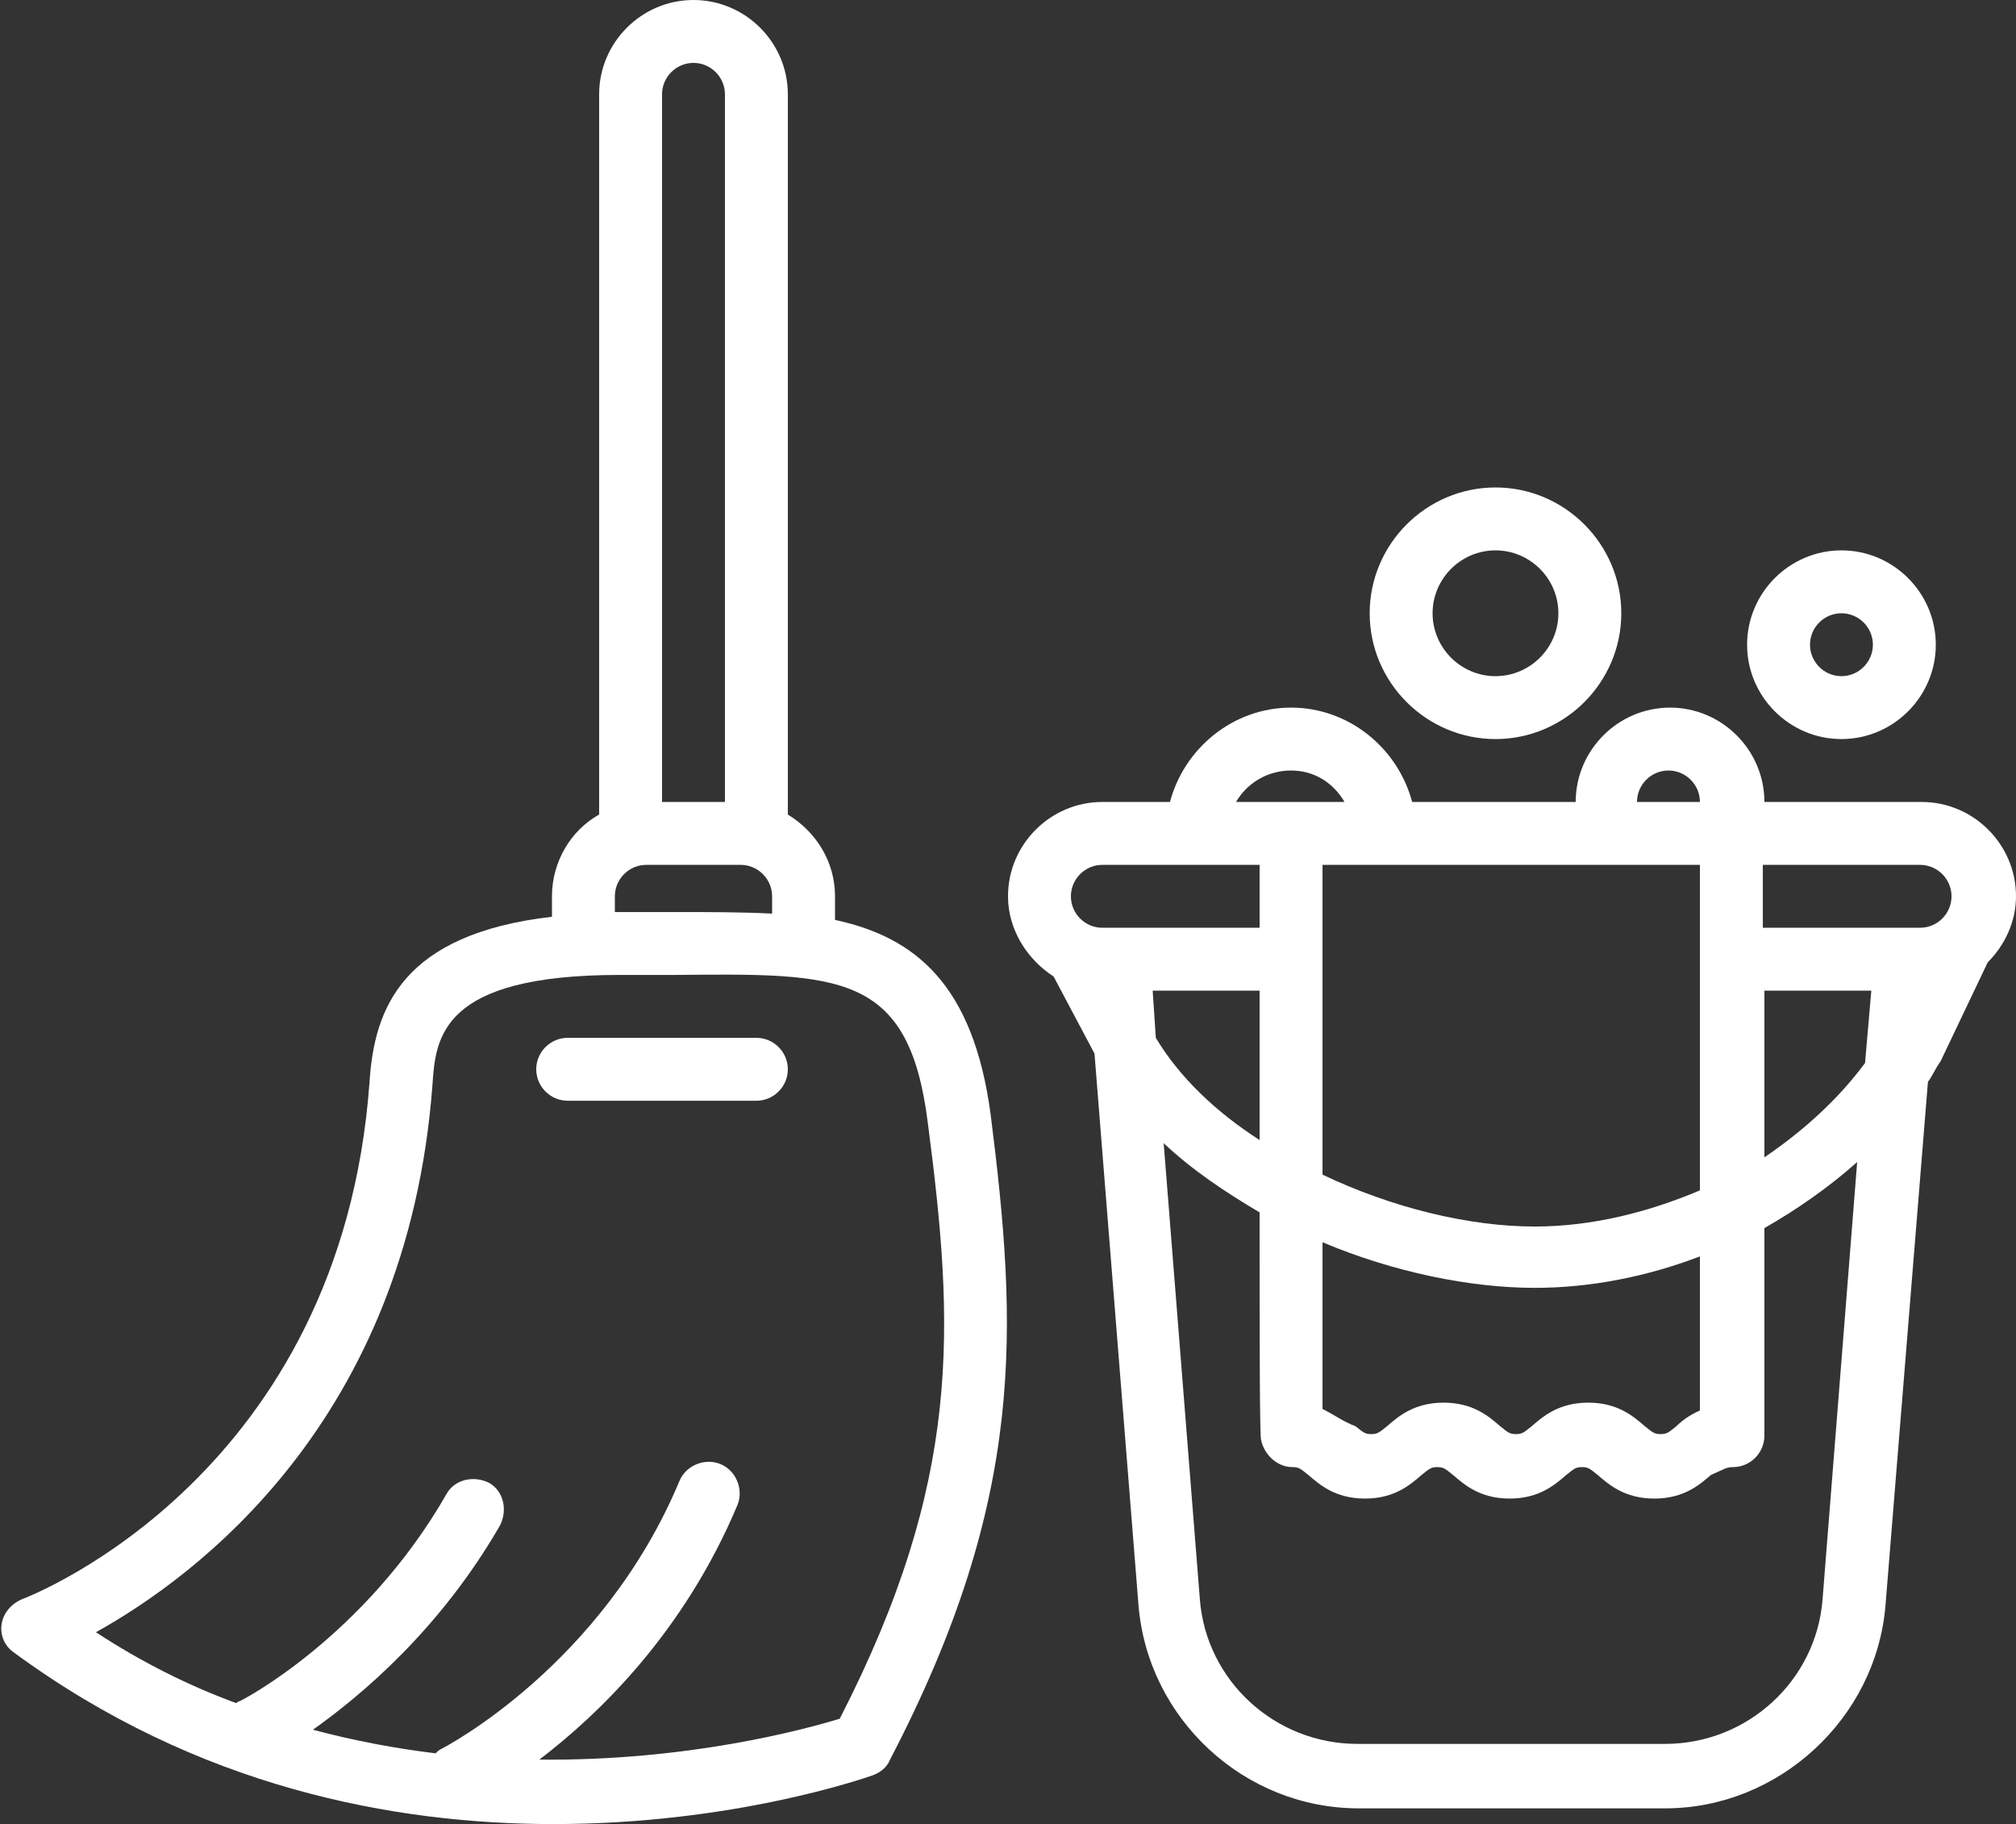 <?xml version="1.0" encoding="UTF-8" standalone="no"?><svg xmlns="http://www.w3.org/2000/svg" xmlns:xlink="http://www.w3.org/1999/xlink" fill="#ffffff" height="116" preserveAspectRatio="xMidYMid meet" version="1" viewBox="-0.1 6.0 128.2 116.0" width="128.2" zoomAndPan="magnify"><rect x="-0.1" y="6.0" width="128.2" height="116.0" fill="#333333" stroke="none"/><g id="change1_1"><path d="M117,53c3.3,0,6-2.7,6-6s-2.7-6-6-6s-6,2.7-6,6S113.7,53,117,53z M117,45c1.1,0,2,0.9,2,2c0,1.1-0.9,2-2,2s-2-0.9-2-2 C115,45.9,115.9,45,117,45z" fill="inherit"/></g><g id="change1_2"><path d="M95,53c4.4,0,8-3.6,8-8s-3.6-8-8-8s-8,3.6-8,8S90.6,53,95,53z M95,41c2.2,0,4,1.8,4,4c0,2.2-1.8,4-4,4s-4-1.8-4-4 C91,42.8,92.8,41,95,41z" fill="inherit"/></g><g id="change1_3"><path d="M0.8,111.1C12.5,119.7,25,122,35.1,122c11.4,0,19.7-2.9,20.3-3.1c0.5-0.2,0.9-0.5,1.1-1c8.7-16.7,8.1-27.5,6.4-41 c-1.1-8.3-4.8-11.3-9.9-12.4V63c0-2.2-1.2-4.1-3-5.2V12c0-3.3-2.7-6-6-6s-6,2.7-6,6v45.8c-1.8,1-3,3-3,5.2v1.3 c-9.5,1.1-11.3,5.8-11.6,10.5c-1.8,24.9-21.3,32.6-22.1,32.9c-0.7,0.3-1.2,0.9-1.3,1.6C-0.1,110,0.2,110.7,0.8,111.1z M42,12 c0-1.1,0.9-2,2-2s2,0.9,2,2v45h-4V12z M39,63c0-1.1,0.9-2,2-2h6c1.1,0,2,0.9,2,2v1.1c-2-0.1-4-0.1-6.2-0.1c-1.1,0-2.3,0-3.5,0 c-0.1,0-0.2,0-0.3,0V63z M27.4,75c0.2-3,0.5-7,11.9-7c1.2,0,2.4,0,3.5,0c10.5-0.1,14.9-0.2,16.1,9.4c1.7,13,2.2,22.7-5.6,37.9 c-2.3,0.7-9.7,2.7-19.1,2.6c3.8-2.9,9.2-8.1,12.6-16.2c0.4-1-0.1-2.2-1.1-2.6c-1-0.4-2.2,0.1-2.6,1.1c-4.9,11.7-14.9,16.9-15.1,17 c-0.2,0.1-0.3,0.2-0.4,0.3c-2.5-0.3-5.2-0.8-7.8-1.5c3.1-2.2,8.1-6.4,11.9-13c0.5-1,0.2-2.2-0.7-2.7c-1-0.5-2.2-0.2-2.7,0.7 c-5.2,9.1-13.1,13.2-13.2,13.2c-0.1,0-0.1,0.1-0.2,0.1c-3-1.1-6-2.6-8.9-4.5C12.3,106.3,25.8,96.4,27.4,75z" fill="inherit"/></g><g id="change1_4"><path d="M36,76h12c1.1,0,2-0.9,2-2s-0.9-2-2-2H36c-1.1,0-2,0.9-2,2S34.9,76,36,76z" fill="inherit"/></g><g id="change1_5"><path d="M66.9,68.1l2.6,4.9l2.8,35.1c0.6,7.2,6.7,12.9,14,12.9h19.5c7.2,0,13.4-5.7,14-12.9l2.7-33.3c0.3-0.4,0.5-0.9,0.8-1.3l3-6.3 c1.1-1.1,1.8-2.6,1.8-4.2c0-3.3-2.7-6-6-6h-10c0-3.3-2.7-6-6-6s-6,2.7-6,6H89.7c-0.9-3.4-4-6-7.7-6s-6.8,2.6-7.7,6H70 c-3.3,0-6,2.7-6,6C64,65.1,65.2,67,66.9,68.1z M73.2,69H80c0,2.9,0,6.2,0,9.5c-2.8-1.8-5.1-4-6.6-6.5L73.2,69z M118.5,73.6 c-1.7,2.3-3.9,4.3-6.4,6c0-3.6,0-7.3,0-10.6h6.8L118.5,73.6z M122,61c1.1,0,2,0.9,2,2c0,1.1-0.9,2-2,2h-1h-9c0-1.6,0-3,0-4H122z M110.1,99.3c1.1,0,2-0.9,2-2c0-0.1,0-6,0-13.2c2.1-1.2,4.1-2.6,5.9-4.2l-2.2,27.8c-0.4,5.2-4.8,9.2-10,9.2H86.2 c-5.2,0-9.6-4-10-9.2l-2.3-29c1.8,1.7,3.9,3.1,6.1,4.4c0,7.8,0,14.4,0.1,14.5c0.2,0.9,1,1.7,2,1.7c0.4,0,0.5,0.1,1,0.5 c0.7,0.6,1.7,1.5,3.6,1.5c1.9,0,2.9-0.9,3.6-1.5c0.5-0.4,0.6-0.5,1-0.5s0.5,0.1,1,0.5c0.7,0.6,1.7,1.5,3.6,1.5 c1.9,0,2.9-0.9,3.6-1.5c0.5-0.4,0.6-0.5,1-0.5c0.4,0,0.5,0.1,1,0.5c0.7,0.6,1.7,1.5,3.6,1.5c1.9,0,2.9-0.9,3.6-1.5 C109.6,99.4,109.7,99.3,110.1,99.3z M84,95.6V85c4.5,1.9,9.4,2.9,13.5,2.9c3.5,0,7.1-0.7,10.5-2v9.8c-0.7,0.3-1.2,0.7-1.5,1 c-0.5,0.4-0.6,0.5-1,0.5c-0.4,0-0.5-0.1-1-0.5c-0.7-0.6-1.7-1.5-3.6-1.5s-2.9,0.9-3.6,1.5c-0.5,0.4-0.6,0.5-1,0.5 c-0.4,0-0.5-0.1-1-0.5c-0.7-0.6-1.7-1.5-3.6-1.5s-2.9,0.9-3.6,1.5c-0.5,0.4-0.6,0.5-1,0.5c-0.4,0-0.5-0.1-1-0.5 C85.3,96.4,84.8,96,84,95.6z M106,55c1.1,0,2,0.9,2,2h-4C104,55.9,104.9,55,106,55z M108,61v20.7c-3.3,1.4-6.9,2.3-10.5,2.3 c-4.2,0-9.1-1.2-13.5-3.3V61H108z M82,55c1.5,0,2.7,0.8,3.4,2h-6.9C79.2,55.8,80.5,55,82,55z M70,61h10c0,1,0,2.4,0,4h-9h-1 c-1.1,0-2-0.9-2-2C68,61.9,68.9,61,70,61z" fill="inherit"/></g></svg>